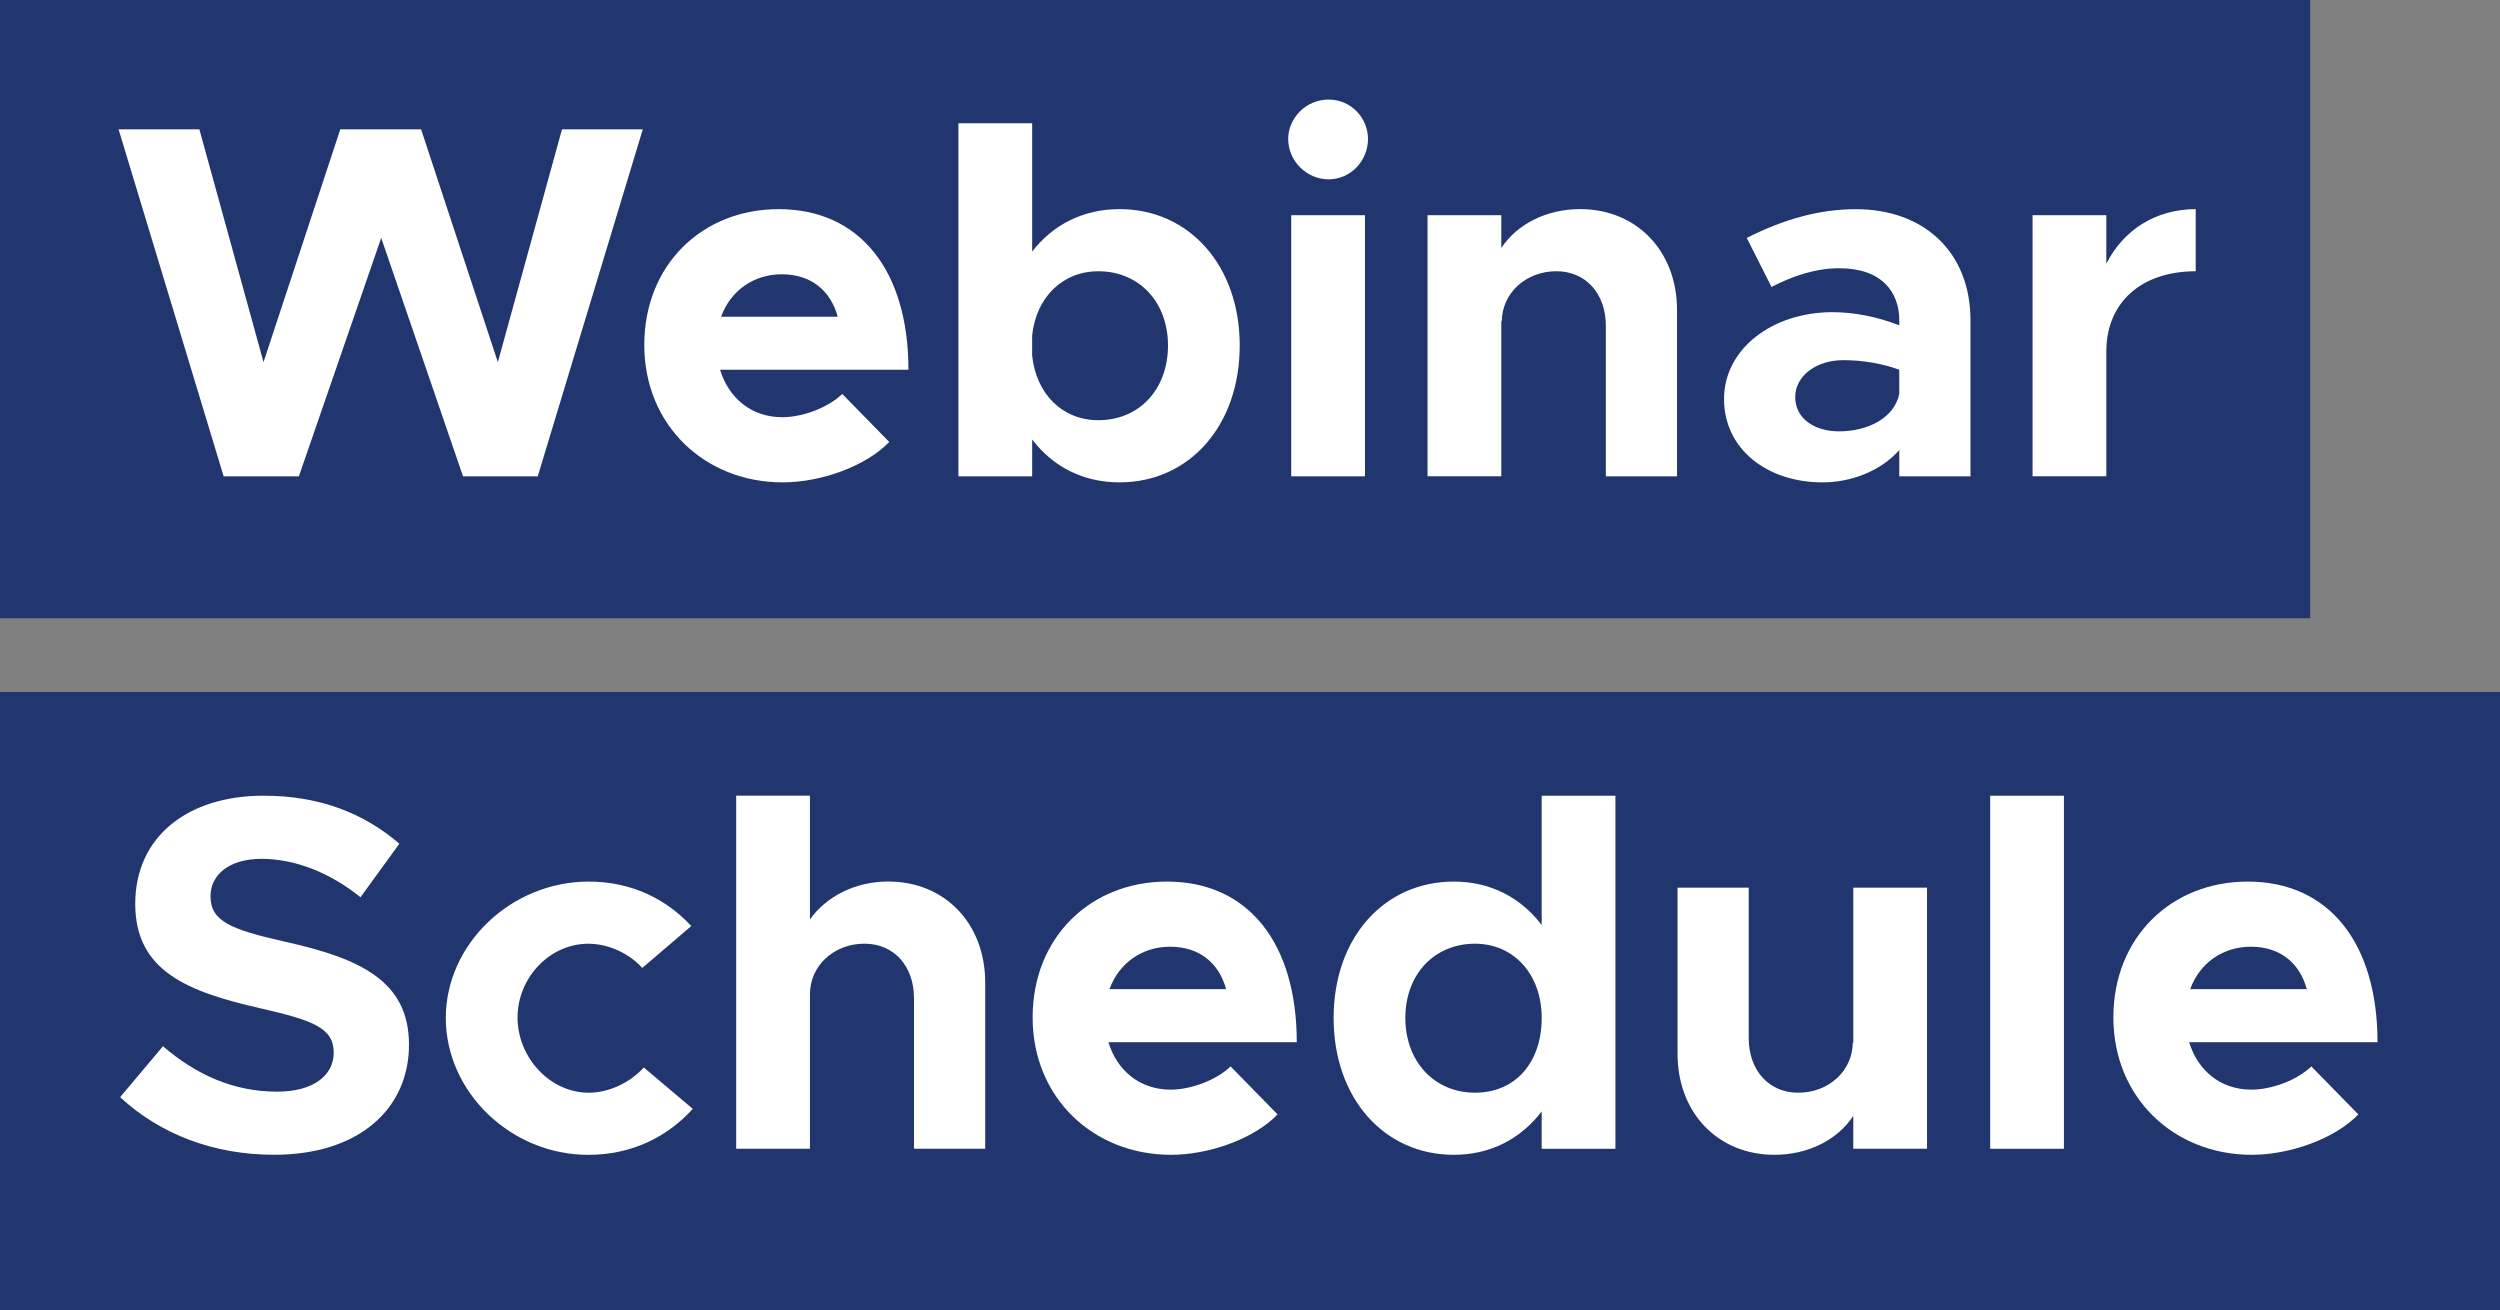 <?xml version="1.0" encoding="UTF-8"?>
<svg id="Layer_1" xmlns="http://www.w3.org/2000/svg" viewBox="0 0 803.75 421.23">
  <rect x="0" y="0" width="803.75" height="421.23" fill="#808080" stroke="none"/>
  <defs>
    <style>
      .cls-1 {
        fill: #21366e;
      }

      .cls-2 {
        fill: #fff;
      }
    </style>
  </defs>
  <rect class="cls-1" y="222.47" width="803.75" height="198.76"/>
  <rect class="cls-1" width="742.73" height="198.76"/>
  <g>
    <path class="cls-2" d="M38.12,41.58h25.98l20.62,74.85,24.68-74.85h25.98l24.68,74.85,20.62-74.85h25.98l-33.77,111.55h-24.03l-26.3-76.64-26.47,76.64h-24.19L38.12,41.58Z"/>
    <path class="cls-2" d="M270.79,126.66l15.1,15.43c-7.47,7.79-21.92,12.99-34.26,12.99-25,0-44.49-18.35-44.49-44.16s18.67-43.68,43.19-43.68c26.3,0,41.73,19.97,41.73,51.63h-60.56c2.76,9.09,10.07,15.26,19.97,15.26,6.66,0,14.78-3.08,19.32-7.47ZM231.82,101.82h37.51c-2.27-8.28-8.44-13.64-18.02-13.64-8.93,0-16.4,5.2-19.48,13.64Z"/>
    <path class="cls-2" d="M398.57,111.08c0,25.82-16.24,44-38.64,44-11.69,0-21.43-5.03-28.09-13.8v11.85h-23.71V39.63h23.71v41.24c6.66-8.61,16.4-13.64,28.09-13.64,22.41,0,38.64,18.19,38.64,43.84ZM375.51,111.08c0-13.96-9.25-23.87-22.41-23.87-11.53,0-19.97,8.44-21.27,20.62v6.49c1.3,12.34,9.74,20.78,21.27,20.78,13.15,0,22.41-9.9,22.41-24.03Z"/>
    <path class="cls-2" d="M414.15,44.67c0-6.66,5.68-12.66,12.99-12.66s12.67,6.01,12.67,12.66c0,7.14-5.68,12.99-12.67,12.99s-12.99-5.85-12.99-12.99ZM415.13,69.19h23.71v83.94h-23.71v-83.94Z"/>
    <path class="cls-2" d="M539.17,99.71v53.42h-22.89v-48.39c0-10.39-6.5-17.54-15.91-17.54-9.9,0-17.54,7.14-17.54,16.24l-.16-.49v50.17h-23.71v-83.94h23.71v10.55c5.03-7.63,14.45-12.5,25.33-12.5,18.19,0,31.17,13.48,31.17,32.47Z"/>
    <path class="cls-2" d="M633.51,102.96v50.17h-22.89v-8.44c-6.01,6.82-15.59,10.39-24.68,10.39-17.86,0-31.66-10.72-31.66-26.79s15.42-27.93,34.91-27.93c6.82,0,14.29,1.46,21.43,4.22v-1.62c0-8.93-5.52-16.72-19.32-16.72-7.79,0-15.1,2.6-21.76,6.01l-7.96-15.75c11.85-6.01,23.38-9.25,35.07-9.25,21.92,0,36.86,13.8,36.86,35.72ZM610.61,126.66v-7.79c-5.36-1.95-11.53-3.08-18.02-3.08-8.61,0-15.43,5.03-15.43,11.85s6.01,11.04,14.13,11.04c9.09,0,17.7-4.22,19.32-12.02Z"/>
    <path class="cls-2" d="M705.92,67.24v19.97c-17.54,0-28.74,10.07-28.74,25.82v40.1h-23.71v-83.94h23.71v15.59c5.52-10.88,15.91-17.54,28.74-17.54Z"/>
    <path class="cls-2" d="M38.6,352.76l13.8-16.4c10.55,9.09,22.57,14.61,36.7,14.61,12.02,0,18.19-5.52,18.19-12.5,0-7.96-6.49-10.39-23.54-14.29-23.54-5.36-40.27-12.02-40.27-33.61s16.89-34.75,41.24-34.75c18.19,0,32.31,5.68,43.68,15.43l-12.5,17.21c-9.9-7.96-21.11-12.34-31.82-12.34s-16.4,5.36-16.4,12.01c0,8.12,6.66,10.72,23.87,14.61,24.03,5.36,39.94,12.5,39.94,33.12s-16.07,35.4-43.35,35.4c-19.32,0-36.53-6.49-49.52-18.51Z"/>
    <path class="cls-2" d="M143.33,327.27c0-23.87,21.11-43.84,45.95-43.84,13.64,0,24.84,5.52,32.96,14.29l-15.75,13.48c-4.22-4.71-10.88-7.79-17.37-7.79-12.34,0-22.73,10.88-22.73,23.71s10.39,24.19,22.89,24.19c6.49,0,13.31-3.25,17.7-8.12l15.75,13.31c-8.28,9.09-19.65,14.78-33.61,14.78-24.84,0-45.79-20.13-45.79-44Z"/>
    <path class="cls-2" d="M316.74,315.9v53.42h-22.89v-48.39c0-10.39-6.49-17.54-15.91-17.54-9.9,0-17.54,7.14-17.54,16.24v49.68h-23.71v-113.5h23.71v39.78c5.2-7.31,14.45-12.18,25.17-12.18,18.19,0,31.17,13.48,31.17,32.47Z"/>
    <path class="cls-2" d="M395.64,342.86l15.1,15.42c-7.47,7.79-21.92,12.99-34.26,12.99-25,0-44.49-18.35-44.49-44.16s18.67-43.68,43.19-43.68c26.3,0,41.73,19.97,41.73,51.63h-60.56c2.76,9.09,10.07,15.26,19.97,15.26,6.66,0,14.78-3.08,19.32-7.47ZM356.68,318.01h37.51c-2.27-8.28-8.44-13.64-18.02-13.64-8.93,0-16.4,5.2-19.48,13.64Z"/>
    <path class="cls-2" d="M519.36,255.83v113.5h-23.71v-12.02c-6.66,8.77-16.4,13.96-28.25,13.96-22.41,0-38.64-18.19-38.64-44s16.24-43.84,38.64-43.84c11.85,0,21.6,5.2,28.25,13.96v-41.57h23.71ZM495.66,327.27c0-13.96-8.93-23.87-21.43-23.87-13.15,0-22.41,9.9-22.41,23.87s9.25,24.03,22.41,24.03,21.43-9.91,21.43-24.03Z"/>
    <path class="cls-2" d="M619.54,285.38v83.94h-23.71v-10.55c-5.03,7.63-14.45,12.5-25.33,12.5-18.19,0-31.17-13.48-31.17-32.47v-53.42h22.89v48.39c0,10.39,6.5,17.54,15.91,17.54,9.9,0,17.54-7.14,17.54-16.24l.16.49v-50.17h23.71Z"/>
    <path class="cls-2" d="M639.84,255.83h23.71v113.5h-23.71v-113.5Z"/>
    <path class="cls-2" d="M743.1,342.86l15.1,15.42c-7.47,7.79-21.92,12.99-34.26,12.99-25,0-44.49-18.35-44.49-44.16s18.67-43.68,43.19-43.68c26.3,0,41.73,19.97,41.73,51.63h-60.56c2.76,9.09,10.07,15.26,19.97,15.26,6.66,0,14.78-3.08,19.32-7.47ZM704.13,318.01h37.51c-2.27-8.28-8.44-13.64-18.02-13.64-8.93,0-16.4,5.2-19.48,13.64Z"/>
  </g>
</svg>